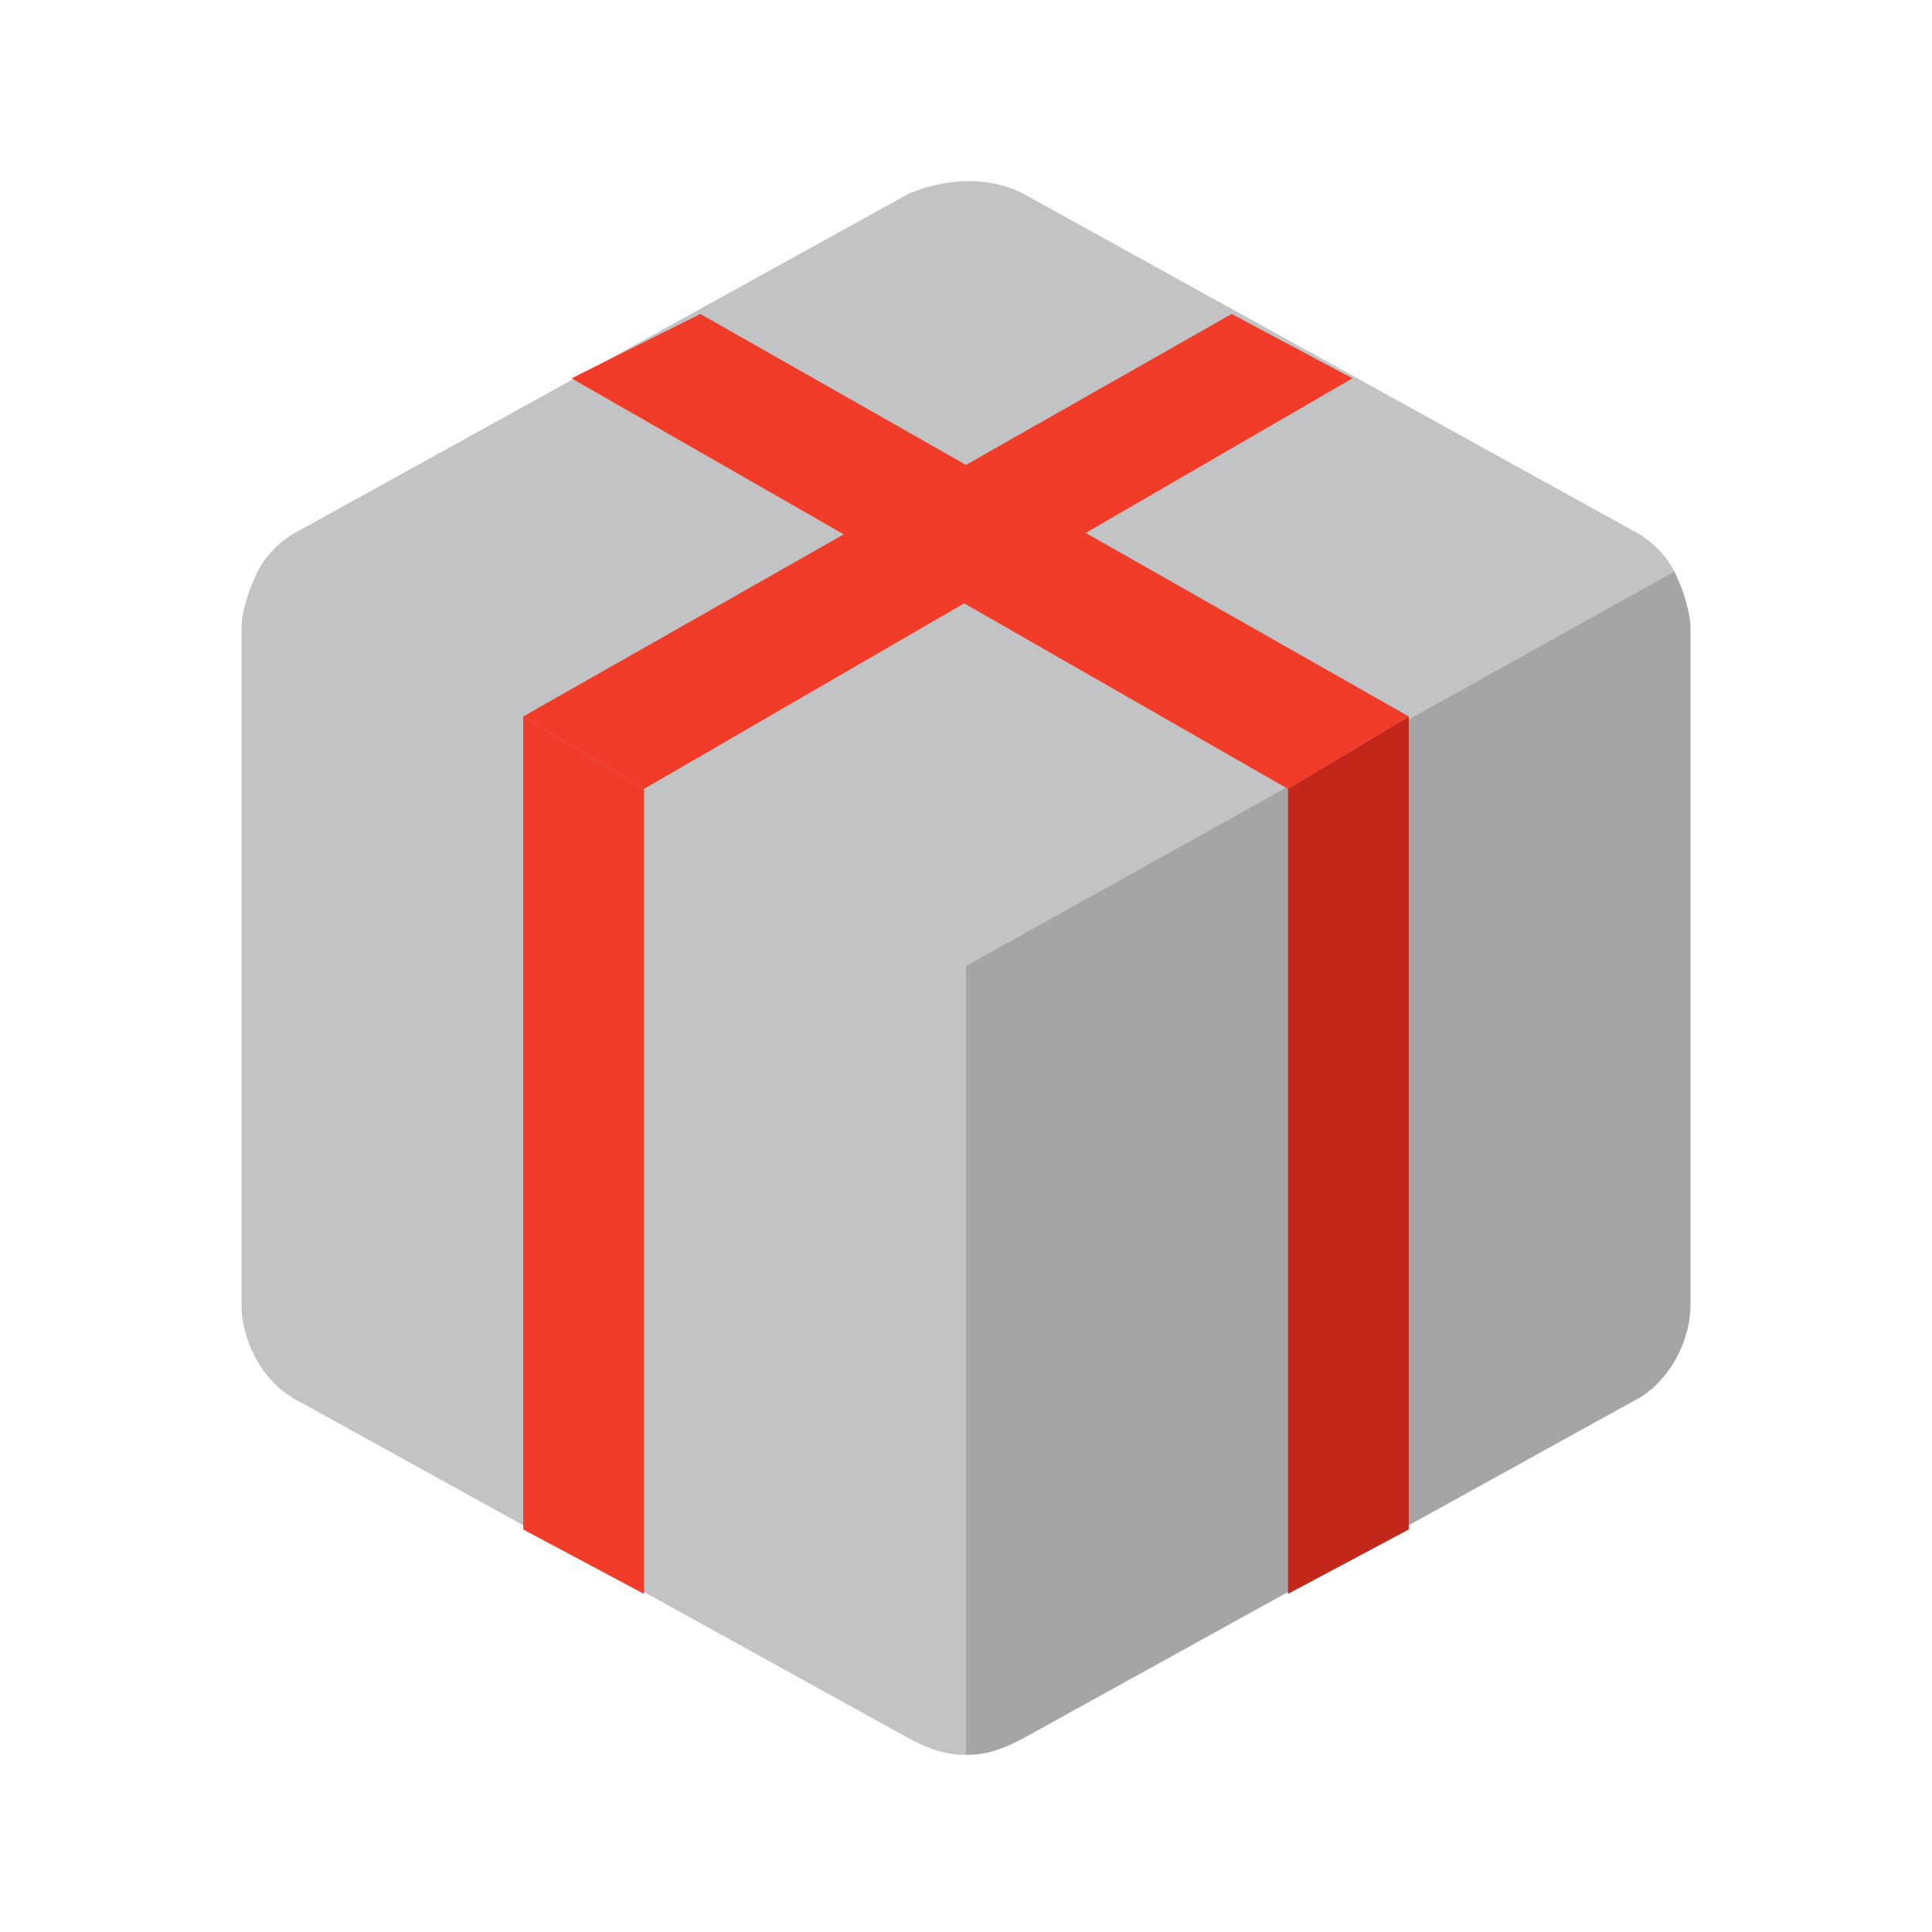 <?xml version="1.0" encoding="utf-8"?>
<!-- Generator: Adobe Illustrator 22.1.0, SVG Export Plug-In . SVG Version: 6.00 Build 0)  -->
<svg version="1.1" id="Ebene_2_1_" xmlns="http://www.w3.org/2000/svg" xmlns:xlink="http://www.w3.org/1999/xlink" x="0px" y="0px"
	 width="24px" height="24px" viewBox="0 0 24 24" style="enable-background:new 0 0 24 24;" xml:space="preserve">
<style type="text/css">
	.st0{fill:#C1C3C5;}
	.st1{fill:#A3A5A7;}
	.st2{fill:#F03C28;}
	.st3{fill:#C2271A;}
</style>
<path class="st0" d="M12,21.8l8.8-14.7c-0.1-0.2-0.3-0.4-0.5-0.5l-7.6-4.2c-0.4-0.2-0.9-0.2-1.4,0L3.7,6.6C3.5,6.7,3.3,6.9,3.2,7.1
	L12,21.8z"/>
<path class="st0" d="M3.2,7.1C3.1,7.3,3,7.6,3,7.8v8.4c0,0.5,0.3,1,0.7,1.2l7.6,4.2c0.2,0.1,0.4,0.2,0.7,0.2V12L3.2,7.1z"/>
<path class="st1" d="M20.8,7.1C20.9,7.3,21,7.6,21,7.8v8.4c0,0.5-0.3,1-0.7,1.2l-7.6,4.2c-0.2,0.1-0.4,0.2-0.7,0.2V12L20.8,7.1z"/>
<polygon class="st2" points="7.1,4.7 16,9.8 17.5,8.9 8.7,3.9 "/>
<polygon class="st2" points="16.8,4.7 8,9.8 6.5,8.9 15.3,3.9 "/>
<polygon class="st3" points="16,19.8 16,9.8 17.5,8.9 17.5,19 "/>
<polygon class="st2" points="8,19.8 8,9.8 6.5,8.9 6.5,19 "/>
<path class="st2" d="M12,7.5"/>
</svg>
